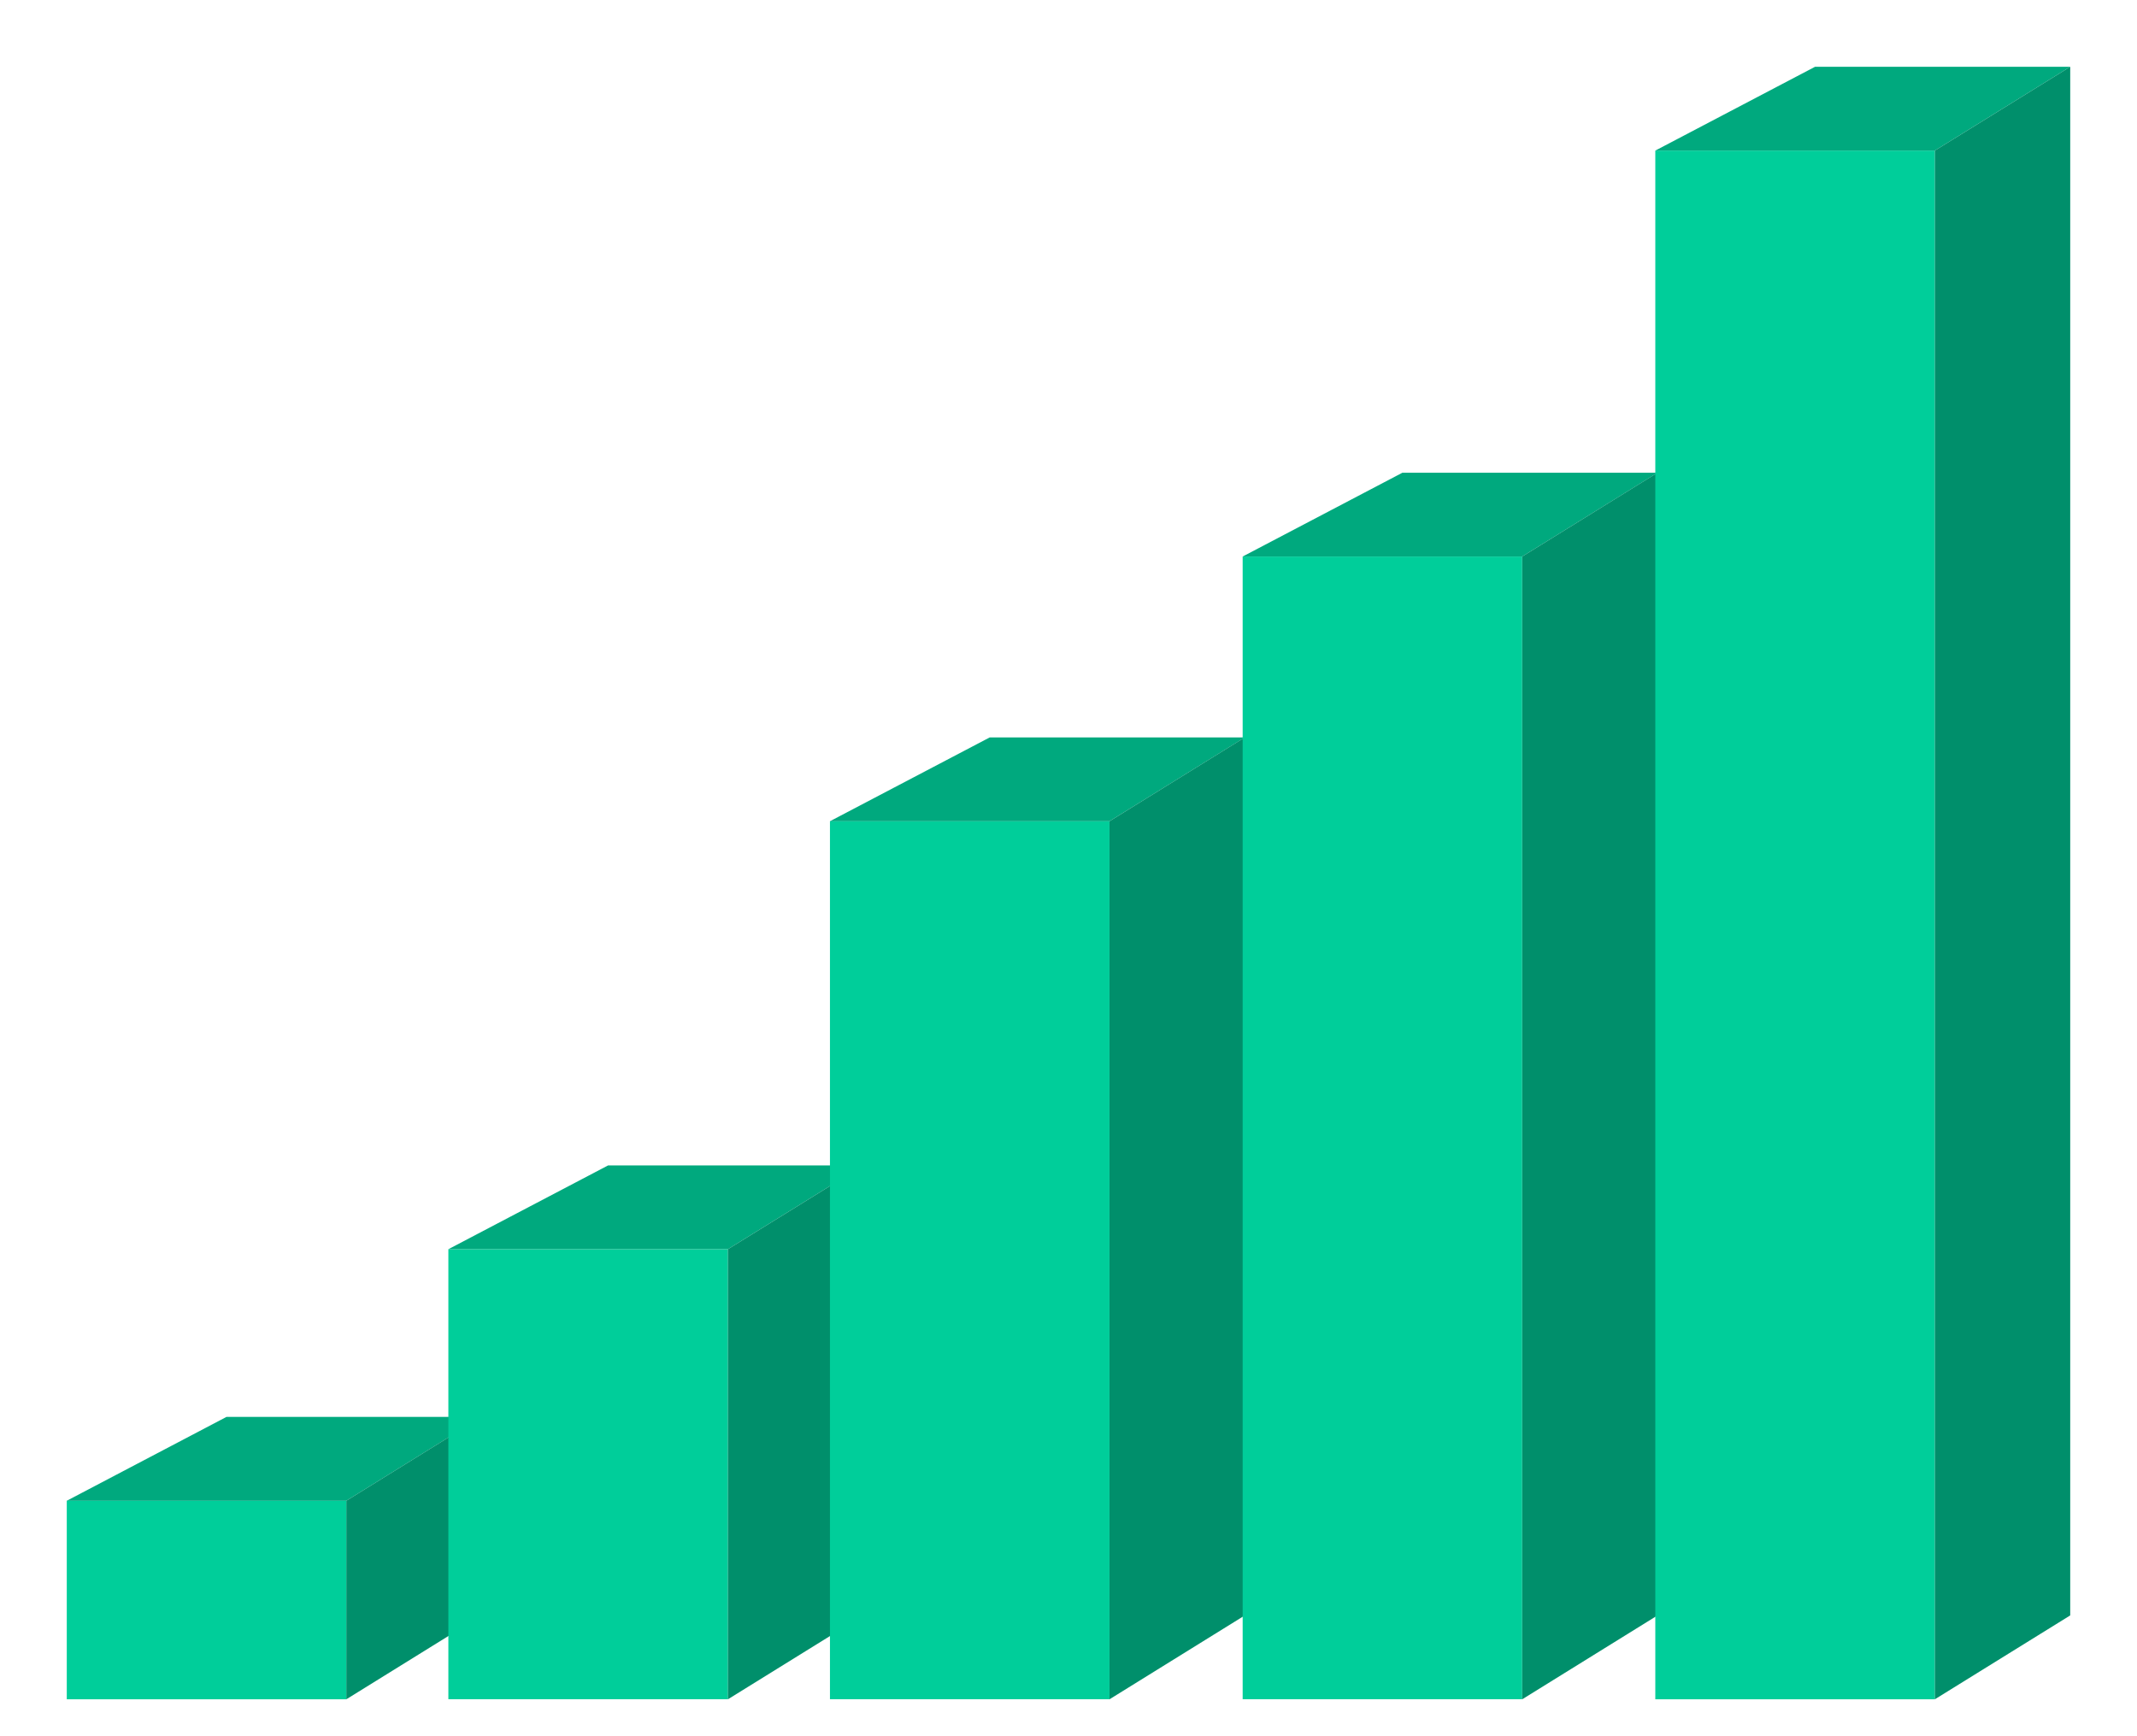 <?xml version="1.0" encoding="UTF-8"?> <svg xmlns="http://www.w3.org/2000/svg" width="32" height="26" viewBox="0 0 32 26" fill="none"><g clip-path="url(#clip0_113_483)"><path d="M1 25.447V22.473H5.186V25.447H1Z" fill="#00CE9A"></path><path d="M3.392 21.218L1 22.474H5.186L7.213 21.218H3.392Z" fill="#00A97E"></path><path d="M7.212 24.191L5.186 25.447V22.474L7.212 21.218V24.191Z" fill="#008F6B"></path><path d="M6.714 25.446V18.707H10.9V25.446H6.714Z" fill="#00CE9A"></path><path d="M9.106 17.452L6.714 18.707H10.9L12.927 17.452H9.106Z" fill="#00A97E"></path><path d="M12.927 24.191L10.9 25.447V18.707L12.927 17.452V24.191Z" fill="#008F6B"></path><path d="M12.428 25.446V12.298H16.614V25.446H12.428Z" fill="#00CE9A"></path><path d="M14.82 11.043L12.428 12.298H16.614L18.641 11.043H14.82Z" fill="#00A97E"></path><path d="M18.64 24.191L16.614 25.447V12.298L18.64 11.043V24.191Z" fill="#008F6B"></path><path d="M18.608 25.446V8.334H22.794V25.446H18.608Z" fill="#00CE9A"></path><path d="M21 7.079L18.608 8.334H22.794L24.821 7.079H21Z" fill="#00A97E"></path><path d="M24.82 24.191L22.794 25.447V8.334L24.82 7.079V24.191Z" fill="#008F6B"></path><path d="M24.787 25.447V2.255H28.973V25.447H24.787Z" fill="#00CE9A"></path><path d="M27.179 1L24.787 2.255H28.973L31 1H27.179Z" fill="#00A97E"></path><path d="M31 24.191L28.973 25.447V2.255L31 1V24.191Z" fill="#008F6B"></path></g><defs><clipPath id="clip0_113_483"><rect width="32" height="25.6" fill="white"></rect></clipPath></defs></svg> 
